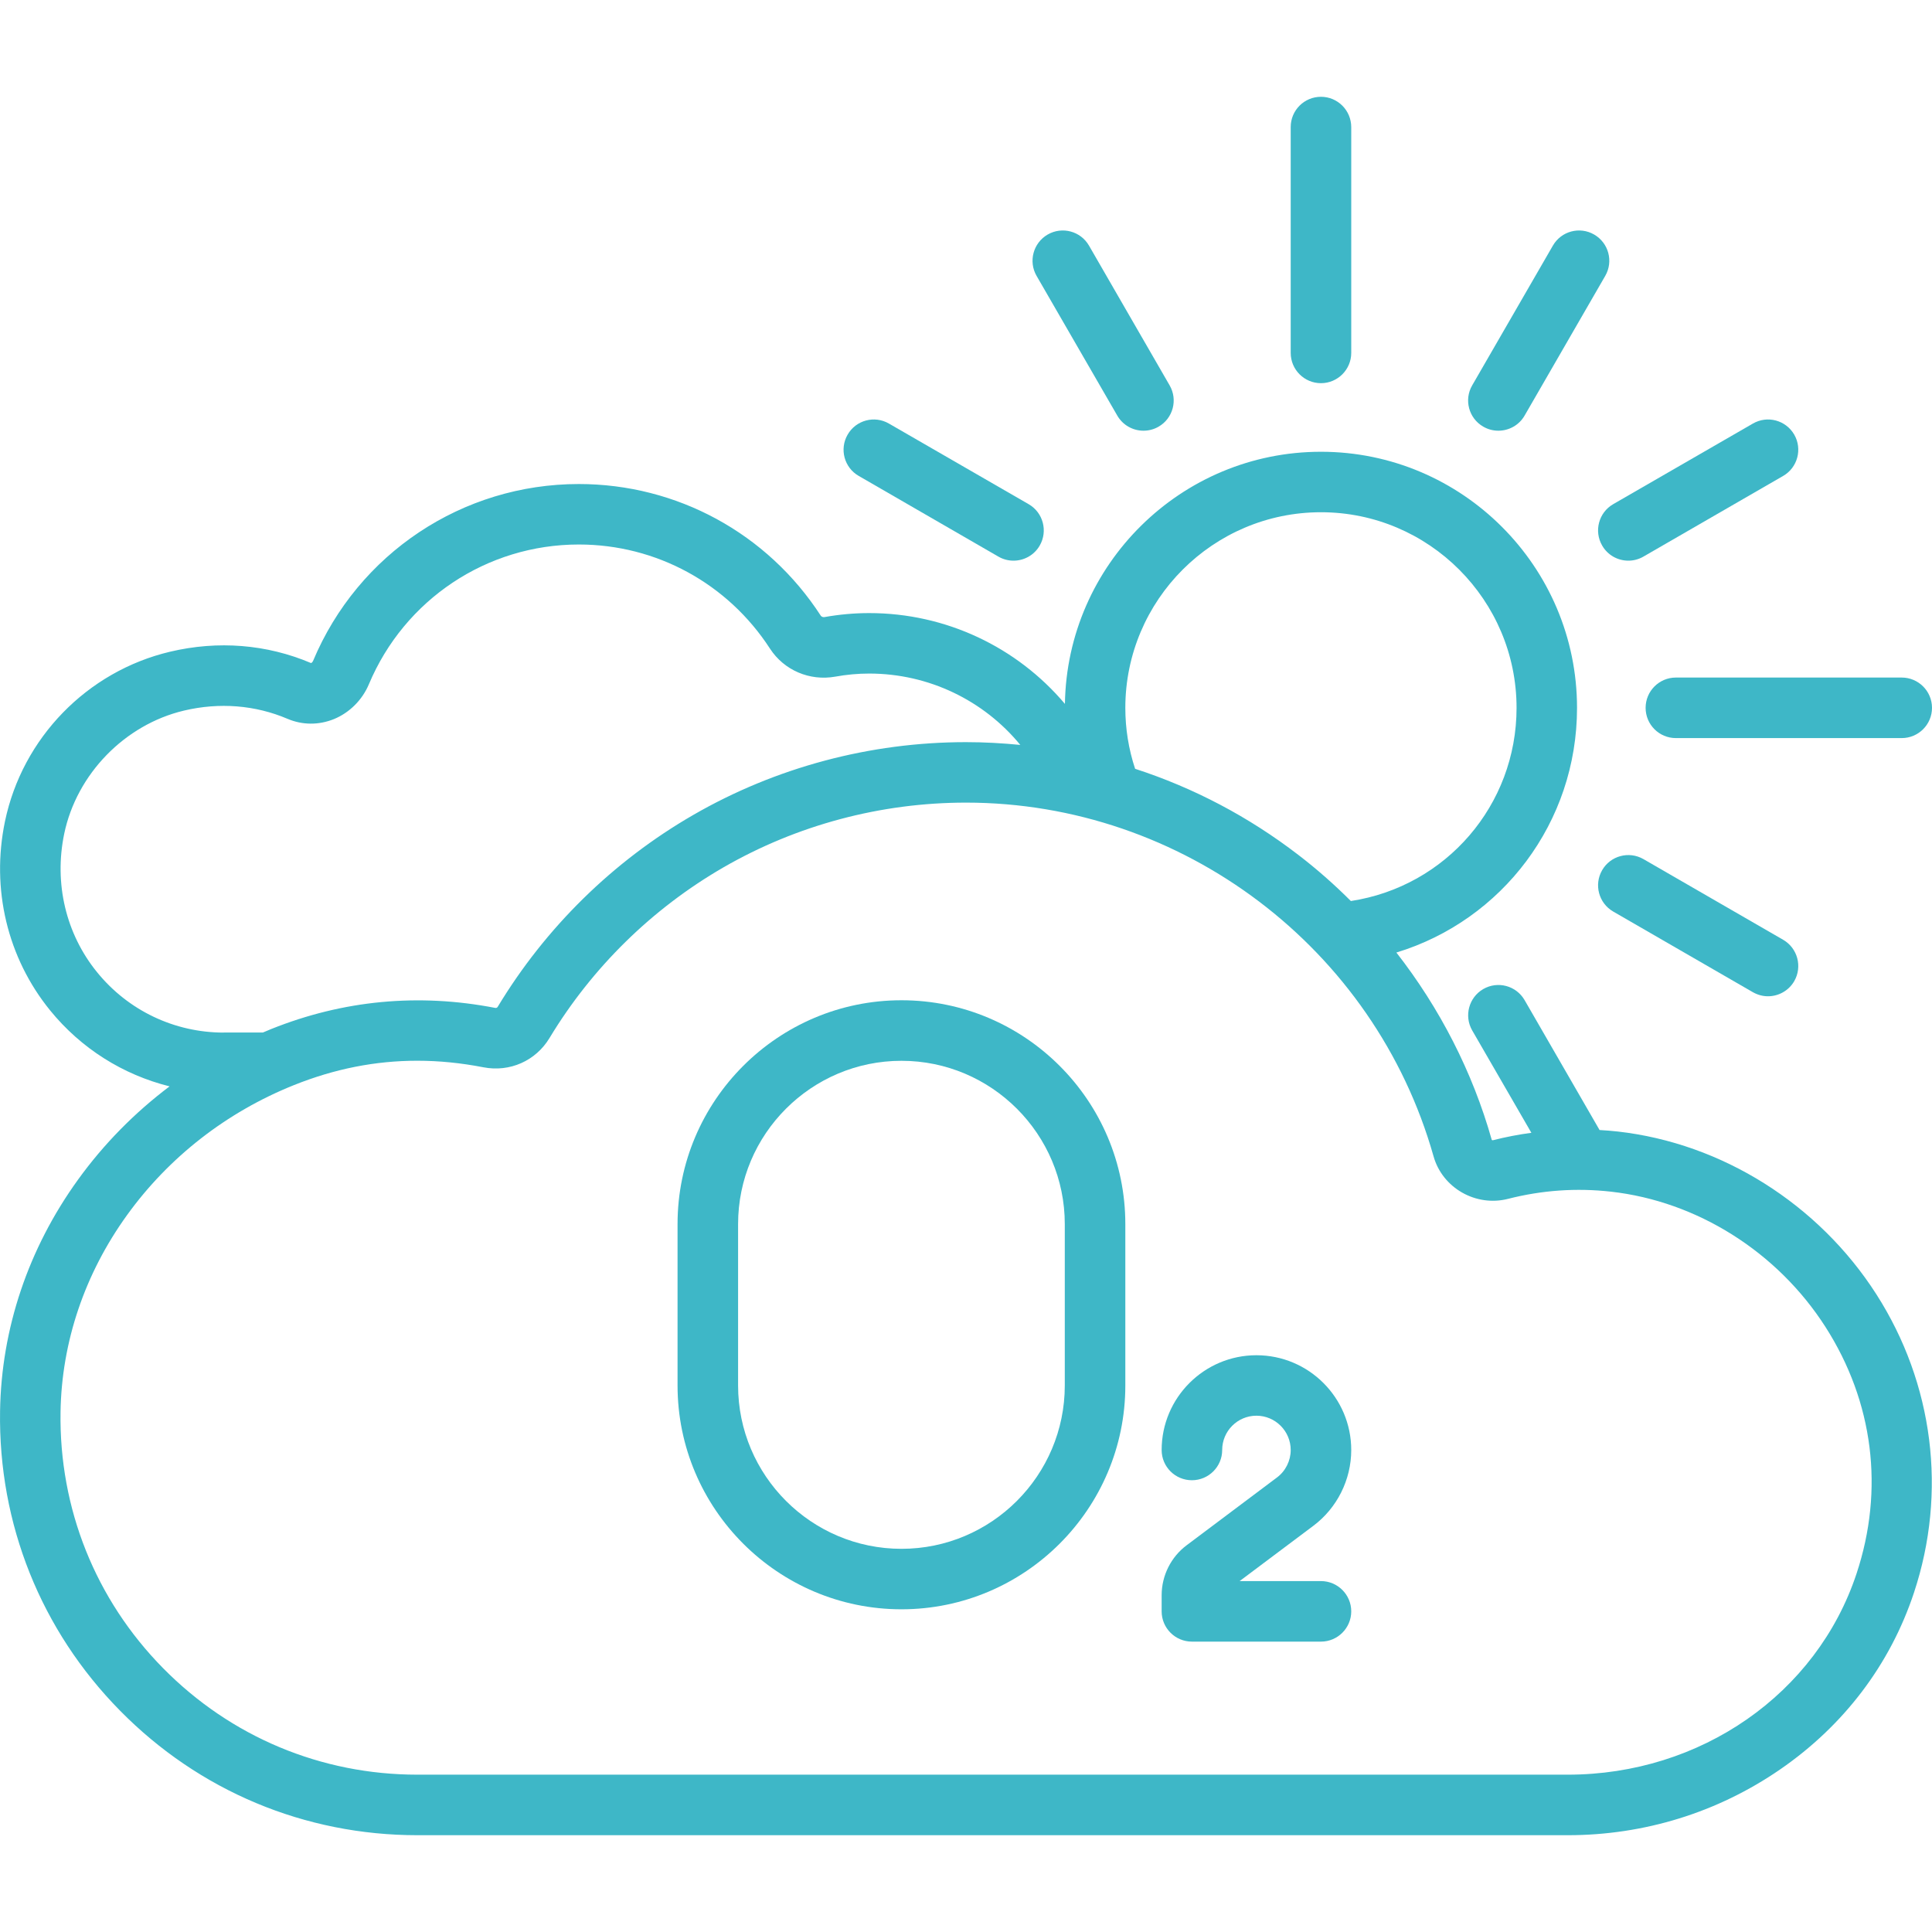 <svg width="30" height="30" viewBox="0 0 30 30" fill="none" xmlns="http://www.w3.org/2000/svg">
<g clip-path="url(#clip0_638_9223)">
<path d="M29.137 20.099C28.24 18.697 26.738 17.752 25.119 17.57C25.025 17.56 24.932 17.552 24.838 17.547L23.674 15.53C23.544 15.305 23.257 15.228 23.032 15.358C22.808 15.488 22.731 15.775 22.86 16L23.779 17.59C23.579 17.617 23.381 17.655 23.184 17.705C23.173 17.708 23.165 17.701 23.164 17.7C22.866 16.645 22.357 15.655 21.683 14.791C23.326 14.29 24.488 12.771 24.488 10.992C24.488 8.799 22.704 7.015 20.512 7.015C18.339 7.015 16.569 8.766 16.536 10.93C15.793 10.05 14.69 9.52 13.497 9.52C13.267 9.52 13.033 9.541 12.803 9.582C12.78 9.587 12.755 9.575 12.746 9.562C11.916 8.281 10.511 7.516 8.988 7.516C7.182 7.516 5.562 8.593 4.862 10.261C4.853 10.282 4.838 10.293 4.83 10.296C4.143 10.004 3.386 9.943 2.64 10.12C1.353 10.425 0.347 11.459 0.077 12.755C-0.141 13.804 0.115 14.873 0.778 15.689C1.26 16.282 1.911 16.689 2.633 16.869C2.092 17.277 1.612 17.763 1.212 18.317C0.44 19.386 0.021 20.629 0.001 21.912C-0.026 23.663 0.635 25.315 1.863 26.562C3.091 27.81 4.732 28.497 6.482 28.497H24.343C25.531 28.497 26.671 28.144 27.641 27.476C28.632 26.794 29.351 25.845 29.72 24.731C30.237 23.173 30.024 21.485 29.137 20.099ZM20.512 7.954C22.186 7.954 23.549 9.317 23.549 10.992C23.549 12.502 22.453 13.766 20.976 13.991C20.721 13.736 20.449 13.496 20.162 13.276C19.387 12.68 18.532 12.232 17.626 11.938C17.525 11.632 17.474 11.315 17.474 10.992C17.474 9.317 18.837 7.954 20.512 7.954ZM1.507 15.096C1.023 14.501 0.837 13.717 0.997 12.947C1.19 12.02 1.937 11.252 2.857 11.034C3.407 10.904 3.963 10.948 4.465 11.162C4.695 11.26 4.949 11.261 5.183 11.167C5.426 11.068 5.625 10.87 5.728 10.625C6.282 9.307 7.561 8.455 8.988 8.455C10.191 8.455 11.301 9.06 11.957 10.073C12.175 10.408 12.572 10.578 12.97 10.507C13.145 10.475 13.322 10.459 13.497 10.459C14.421 10.459 15.276 10.876 15.843 11.567C15.565 11.54 15.284 11.524 15 11.524C13.511 11.524 12.046 11.915 10.764 12.655C9.52 13.373 8.471 14.403 7.729 15.633C7.725 15.639 7.715 15.656 7.686 15.65C6.498 15.42 5.329 15.531 4.213 15.978C4.169 15.996 4.126 16.015 4.082 16.033H3.476V16.034C2.709 16.034 1.991 15.692 1.507 15.096ZM28.828 24.436C28.209 26.303 26.407 27.557 24.343 27.557H6.482C4.985 27.557 3.583 26.97 2.532 25.903C1.482 24.837 0.917 23.424 0.94 21.926C0.957 20.837 1.315 19.779 1.974 18.866C2.624 17.966 3.519 17.269 4.563 16.85C5.194 16.597 5.828 16.471 6.478 16.471C6.816 16.471 7.158 16.505 7.507 16.573C7.916 16.652 8.319 16.473 8.533 16.118C9.193 15.024 10.127 14.108 11.233 13.469C12.373 12.811 13.676 12.463 15 12.463C18.361 12.463 21.346 14.722 22.26 17.955C22.398 18.447 22.917 18.743 23.416 18.616C23.943 18.481 24.48 18.444 25.014 18.504C26.354 18.654 27.6 19.44 28.346 20.605C29.09 21.768 29.262 23.129 28.828 24.436Z" fill="#3EB7C7"/>
<path d="M13.998 15.532C12.081 15.532 10.521 17.091 10.521 19.008V21.514C10.521 23.43 12.081 24.989 13.998 24.989C15.914 24.989 17.474 23.43 17.474 21.514V19.008C17.474 17.091 15.914 15.532 13.998 15.532ZM16.534 21.513C16.534 22.912 15.396 24.05 13.998 24.05C12.599 24.05 11.461 22.912 11.461 21.513V19.008C11.461 17.61 12.599 16.472 13.998 16.472C15.396 16.472 16.534 17.61 16.534 19.008V21.513Z" fill="#3EB7C7"/>
<path d="M20.512 24.551H19.249L20.393 23.693C20.762 23.417 20.982 22.977 20.982 22.516C20.982 21.704 20.322 21.044 19.51 21.044C18.698 21.044 18.038 21.704 18.038 22.516C18.038 22.775 18.248 22.985 18.508 22.985C18.767 22.985 18.978 22.775 18.978 22.516C18.978 22.222 19.216 21.983 19.51 21.983C19.803 21.983 20.042 22.222 20.042 22.516C20.042 22.682 19.963 22.842 19.829 22.942L18.427 23.994C18.183 24.176 18.038 24.466 18.038 24.77V25.021C18.038 25.28 18.248 25.491 18.508 25.491H20.512C20.771 25.491 20.982 25.28 20.982 25.021C20.982 24.762 20.771 24.551 20.512 24.551Z" fill="#3EB7C7"/>
<path d="M20.512 1.503C20.252 1.503 20.042 1.713 20.042 1.973V5.48C20.042 5.739 20.252 5.95 20.512 5.95C20.771 5.95 20.982 5.739 20.982 5.48V1.973C20.981 1.713 20.771 1.503 20.512 1.503Z" fill="#3EB7C7"/>
<path d="M29.53 10.521H26.023C25.763 10.521 25.553 10.732 25.553 10.991C25.553 11.251 25.763 11.461 26.023 11.461H29.53C29.789 11.461 30 11.251 30 10.991C30 10.732 29.789 10.521 29.53 10.521Z" fill="#3EB7C7"/>
<path d="M24.754 3.642C24.53 3.512 24.242 3.589 24.113 3.814L22.86 5.984C22.73 6.208 22.807 6.496 23.032 6.625C23.106 6.668 23.187 6.688 23.266 6.688C23.429 6.688 23.587 6.604 23.674 6.453L24.926 4.284C25.056 4.059 24.979 3.772 24.754 3.642Z" fill="#3EB7C7"/>
<path d="M18.162 5.984L16.91 3.814C16.78 3.589 16.493 3.512 16.268 3.642C16.044 3.772 15.966 4.059 16.096 4.284L17.349 6.453C17.436 6.604 17.594 6.688 17.756 6.688C17.836 6.688 17.917 6.668 17.991 6.625C18.215 6.496 18.292 6.208 18.162 5.984Z" fill="#3EB7C7"/>
<path d="M27.689 14.593L25.519 13.34C25.294 13.211 25.007 13.288 24.878 13.512C24.748 13.737 24.825 14.024 25.049 14.154L27.219 15.407C27.293 15.449 27.374 15.47 27.453 15.47C27.616 15.47 27.774 15.385 27.861 15.235C27.99 15.01 27.913 14.723 27.689 14.593Z" fill="#3EB7C7"/>
<path d="M15.973 7.829L13.803 6.577C13.579 6.447 13.291 6.524 13.162 6.749C13.032 6.973 13.109 7.261 13.334 7.39L15.503 8.643C15.577 8.686 15.658 8.706 15.738 8.706C15.9 8.706 16.058 8.622 16.145 8.471C16.274 8.246 16.198 7.959 15.973 7.829Z" fill="#3EB7C7"/>
<path d="M27.861 6.749C27.731 6.524 27.444 6.447 27.219 6.577L25.049 7.829C24.825 7.959 24.748 8.246 24.878 8.471C24.965 8.622 25.122 8.706 25.285 8.706C25.364 8.706 25.445 8.686 25.519 8.643L27.689 7.39C27.913 7.261 27.99 6.973 27.861 6.749Z" fill="#3EB7C7"/>
</g>
<defs>
<clipPath id="clip0_638_9223">
<rect width="30" height="30" fill="white"/>
</clipPath>
</defs>
</svg>
